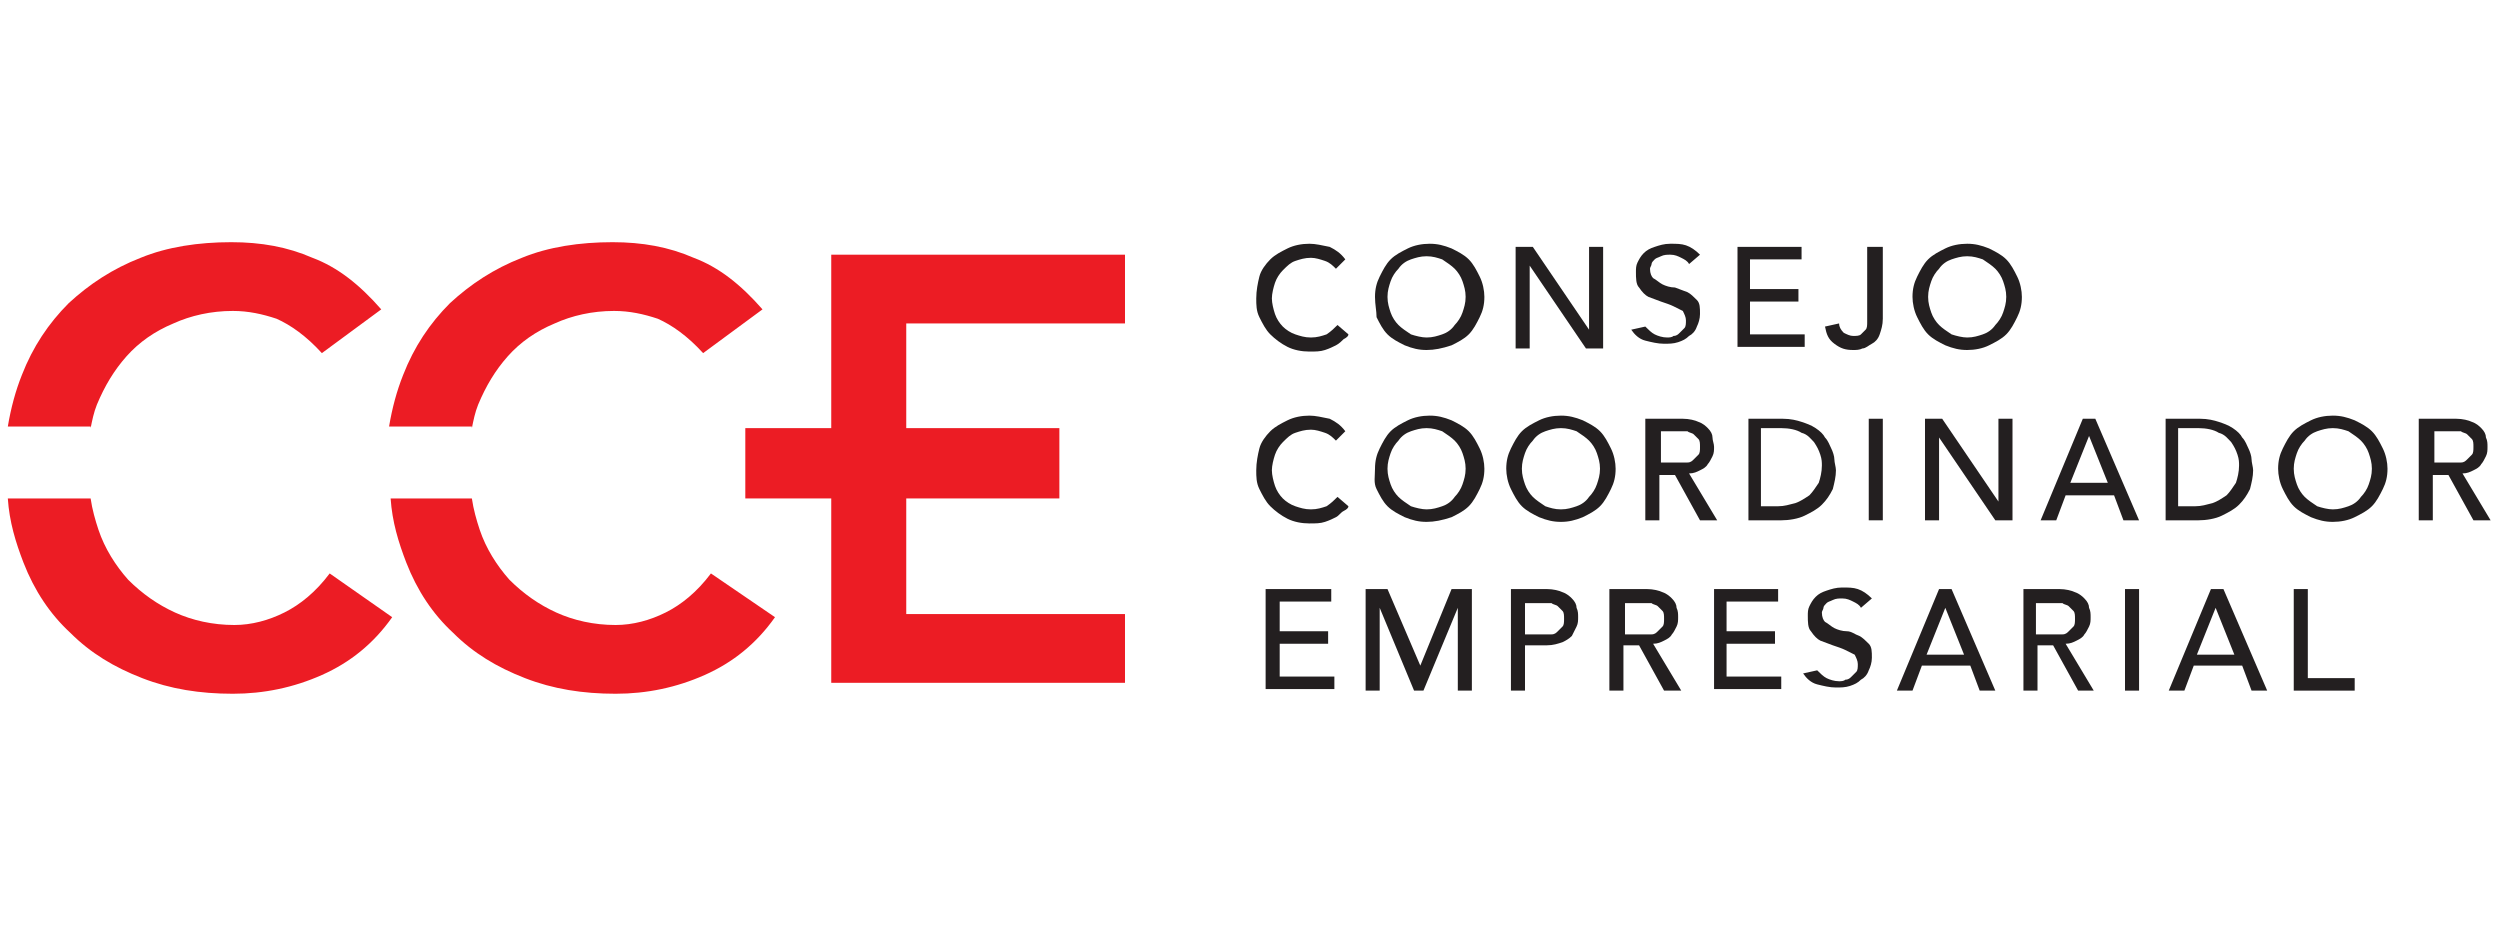 <svg xmlns="http://www.w3.org/2000/svg" xmlns:xlink="http://www.w3.org/1999/xlink" id="Layer_1" x="0px" y="0px" viewBox="0 0 160 60" style="enable-background:new 0 0 160 60;" xml:space="preserve"><style type="text/css">	.st0{fill:#EC1C24;}	.st1{fill:#231F20;}</style><g>	<g>		<g>			<path class="st0" d="M30.2,27.4c0.1-0.5,0.2-1,0.4-1.5c0.5-1.2,1.1-2.2,1.9-3.1c0.8-0.9,1.8-1.6,3-2.1c1.1-0.5,2.4-0.8,3.8-0.8    c1,0,1.9,0.2,2.8,0.5c0.9,0.4,1.9,1.1,2.9,2.2l3.8-2.8c-1.4-1.6-2.8-2.7-4.4-3.3c-1.6-0.7-3.3-1-5.2-1c-2.1,0-4.1,0.3-5.8,1    c-1.8,0.7-3.3,1.7-4.6,2.9c-1.3,1.3-2.3,2.8-3,4.6c-0.4,1-0.7,2.1-0.9,3.3H30.2z"></path>			<path class="st0" d="M45.5,36.7c-0.9,1.2-1.9,2-2.9,2.5c-1,0.5-2.1,0.8-3.2,0.8c-1.4,0-2.7-0.3-3.8-0.8c-1.1-0.5-2.1-1.2-3-2.1    c-0.8-0.9-1.5-2-1.9-3.2c-0.2-0.6-0.4-1.3-0.5-2H25c0.1,1.5,0.5,2.8,1,4.1c0.7,1.8,1.7,3.3,3,4.5c1.3,1.3,2.8,2.2,4.6,2.9    c1.8,0.7,3.7,1,5.8,1c2,0,3.9-0.4,5.7-1.2c1.8-0.8,3.3-2,4.5-3.7L45.5,36.7z"></path>		</g>		<g>			<path class="st0" d="M5.8,27.4c0.1-0.5,0.2-1,0.4-1.5c0.5-1.2,1.1-2.2,1.9-3.1c0.8-0.9,1.8-1.6,3-2.1c1.1-0.5,2.4-0.8,3.8-0.8    c1,0,1.9,0.2,2.8,0.5c0.9,0.4,1.9,1.1,2.9,2.2l3.8-2.8c-1.4-1.6-2.8-2.7-4.4-3.3c-1.6-0.7-3.3-1-5.2-1c-2.1,0-4.1,0.3-5.8,1    c-1.8,0.7-3.3,1.7-4.6,2.9c-1.3,1.3-2.3,2.8-3,4.6c-0.4,1-0.7,2.1-0.9,3.3H5.8z"></path>			<path class="st0" d="M21.1,36.7c-0.9,1.2-1.9,2-2.9,2.5c-1,0.5-2.1,0.8-3.2,0.8c-1.4,0-2.7-0.3-3.8-0.8c-1.1-0.5-2.1-1.2-3-2.1    c-0.8-0.9-1.5-2-1.9-3.2c-0.2-0.6-0.4-1.3-0.5-2H0.5c0.1,1.5,0.5,2.8,1,4.1c0.7,1.8,1.7,3.3,3,4.5c1.3,1.3,2.8,2.2,4.6,2.9    c1.8,0.7,3.7,1,5.8,1c2,0,3.9-0.4,5.7-1.2c1.8-0.8,3.3-2,4.5-3.7L21.1,36.7z"></path>		</g>		<polygon class="st0" points="58,39.3 58,31.9 67.8,31.9 67.8,27.4 58,27.4 58,20.7 72,20.7 72,16.3 53.2,16.3 53.2,27.4    47.7,27.4 47.7,31.9 53.2,31.9 53.2,43.7 72,43.7 72,39.3   "></polygon>	</g>	<g>		<path class="st1" d="M85.5,17.2c-0.2-0.2-0.4-0.4-0.7-0.5c-0.3-0.1-0.6-0.2-0.9-0.2c-0.4,0-0.7,0.1-1,0.2   c-0.3,0.1-0.5,0.3-0.8,0.6c-0.2,0.2-0.4,0.5-0.5,0.8c-0.1,0.3-0.2,0.7-0.2,1c0,0.3,0.1,0.7,0.2,1c0.1,0.3,0.3,0.6,0.5,0.8   c0.2,0.2,0.5,0.4,0.8,0.5c0.3,0.1,0.6,0.2,1,0.2c0.4,0,0.7-0.1,1-0.2c0.3-0.2,0.5-0.4,0.7-0.6l0.7,0.6c0,0.1-0.1,0.2-0.3,0.3   c-0.1,0.1-0.3,0.3-0.5,0.4c-0.2,0.1-0.4,0.2-0.7,0.3c-0.3,0.1-0.6,0.1-1,0.1c-0.5,0-1-0.1-1.4-0.3c-0.4-0.2-0.8-0.5-1.1-0.8   c-0.3-0.3-0.5-0.7-0.7-1.1c-0.2-0.4-0.2-0.8-0.2-1.2c0-0.5,0.1-1,0.2-1.4s0.4-0.8,0.7-1.1c0.3-0.3,0.7-0.5,1.1-0.7   c0.4-0.2,0.9-0.3,1.4-0.3c0.4,0,0.8,0.1,1.3,0.2c0.4,0.2,0.7,0.4,1,0.8L85.5,17.2z"></path>		<path class="st1" d="M91.3,22.4c-0.5,0-0.9-0.1-1.4-0.3c-0.4-0.2-0.8-0.4-1.1-0.7c-0.3-0.3-0.5-0.7-0.7-1.1   C88.1,19.9,88,19.5,88,19c0-0.5,0.1-0.9,0.3-1.3c0.2-0.4,0.4-0.8,0.7-1.1c0.3-0.3,0.7-0.5,1.1-0.7c0.4-0.2,0.9-0.3,1.4-0.3   c0.5,0,0.9,0.1,1.4,0.3c0.4,0.2,0.8,0.4,1.1,0.7c0.3,0.3,0.5,0.7,0.7,1.1c0.2,0.4,0.3,0.9,0.3,1.3c0,0.5-0.1,0.9-0.3,1.3   c-0.2,0.4-0.4,0.8-0.7,1.1c-0.3,0.3-0.7,0.5-1.1,0.7C92.3,22.3,91.8,22.4,91.3,22.4z M91.3,21.6c0.4,0,0.7-0.1,1-0.2   c0.3-0.1,0.6-0.3,0.8-0.6c0.2-0.2,0.4-0.5,0.5-0.8c0.1-0.3,0.2-0.6,0.2-1c0-0.4-0.1-0.7-0.2-1c-0.1-0.3-0.3-0.6-0.5-0.8   c-0.2-0.2-0.5-0.4-0.8-0.6c-0.3-0.1-0.6-0.2-1-0.2c-0.4,0-0.7,0.1-1,0.2c-0.3,0.1-0.6,0.3-0.8,0.6c-0.2,0.2-0.4,0.5-0.5,0.8   c-0.1,0.3-0.2,0.6-0.2,1c0,0.4,0.1,0.7,0.2,1c0.1,0.3,0.3,0.6,0.5,0.8c0.2,0.2,0.5,0.4,0.8,0.6C90.6,21.5,91,21.6,91.3,21.6z"></path>		<path class="st1" d="M96.9,15.8h1.2l3.6,5.3h0v-5.3h0.9v6.5h-1.1l-3.6-5.3h0v5.3h-0.9V15.8z"></path>		<path class="st1" d="M105.3,20.9c0.2,0.2,0.4,0.4,0.6,0.5c0.2,0.1,0.5,0.2,0.8,0.2c0.1,0,0.3,0,0.4-0.1c0.2,0,0.3-0.1,0.4-0.2   c0.1-0.1,0.2-0.2,0.3-0.3c0.1-0.1,0.1-0.3,0.1-0.5c0-0.2-0.1-0.4-0.2-0.6c-0.2-0.1-0.4-0.2-0.6-0.3c-0.2-0.1-0.5-0.2-0.8-0.3   c-0.3-0.1-0.5-0.2-0.8-0.3c-0.2-0.1-0.4-0.3-0.6-0.6c-0.2-0.2-0.2-0.6-0.2-1c0-0.2,0-0.4,0.1-0.6c0.1-0.2,0.2-0.4,0.4-0.6   c0.2-0.2,0.4-0.3,0.7-0.4c0.3-0.1,0.6-0.2,1-0.2c0.4,0,0.7,0,1,0.1c0.3,0.1,0.6,0.3,0.9,0.6l-0.7,0.6c-0.1-0.2-0.3-0.3-0.5-0.4   c-0.2-0.1-0.4-0.2-0.7-0.2c-0.2,0-0.4,0-0.6,0.1c-0.2,0.1-0.3,0.1-0.4,0.2c-0.1,0.1-0.2,0.2-0.2,0.3c0,0.1-0.1,0.2-0.1,0.3   c0,0.3,0.1,0.5,0.2,0.6c0.2,0.1,0.4,0.3,0.6,0.4c0.2,0.1,0.5,0.2,0.8,0.2c0.3,0.1,0.5,0.2,0.8,0.3c0.2,0.1,0.4,0.3,0.6,0.5   c0.2,0.2,0.2,0.5,0.2,0.9c0,0.3-0.1,0.6-0.2,0.8c-0.1,0.3-0.3,0.5-0.5,0.6c-0.2,0.2-0.4,0.3-0.7,0.4c-0.3,0.1-0.6,0.1-0.9,0.1   c-0.4,0-0.8-0.1-1.2-0.2c-0.4-0.1-0.7-0.4-0.9-0.7L105.3,20.9z"></path>		<path class="st1" d="M111.1,15.8h4.2v0.8H112v1.9h3.1v0.8H112v2.1h3.5v0.8h-4.3V15.8z"></path>		<path class="st1" d="M119.6,15.8h0.9v4.6c0,0.4-0.1,0.7-0.2,1c-0.1,0.3-0.3,0.5-0.5,0.6s-0.4,0.3-0.6,0.3   c-0.2,0.1-0.4,0.1-0.6,0.1c-0.5,0-0.8-0.1-1.2-0.4s-0.5-0.6-0.6-1.1l0.9-0.2c0,0.2,0.1,0.4,0.3,0.6c0.2,0.1,0.4,0.2,0.6,0.2   c0.2,0,0.4,0,0.5-0.1c0.1-0.1,0.2-0.2,0.3-0.3c0.1-0.1,0.1-0.3,0.1-0.5c0-0.2,0-0.4,0-0.5V15.8z"></path>		<path class="st1" d="M125.9,22.4c-0.5,0-0.9-0.1-1.4-0.3c-0.4-0.2-0.8-0.4-1.1-0.7c-0.3-0.3-0.5-0.7-0.7-1.1   c-0.2-0.4-0.3-0.9-0.3-1.3c0-0.5,0.1-0.9,0.3-1.3c0.2-0.4,0.4-0.8,0.7-1.1c0.3-0.3,0.7-0.5,1.1-0.7c0.4-0.2,0.9-0.3,1.4-0.3   c0.5,0,0.9,0.1,1.4,0.3c0.4,0.2,0.8,0.4,1.1,0.7c0.3,0.3,0.5,0.7,0.7,1.1c0.2,0.4,0.3,0.9,0.3,1.3c0,0.5-0.1,0.9-0.3,1.3   c-0.2,0.4-0.4,0.8-0.7,1.1c-0.3,0.3-0.7,0.5-1.1,0.7C126.9,22.3,126.4,22.4,125.9,22.4z M125.9,21.6c0.4,0,0.7-0.1,1-0.2   c0.3-0.1,0.6-0.3,0.8-0.6c0.2-0.2,0.4-0.5,0.5-0.8c0.1-0.3,0.2-0.6,0.2-1c0-0.4-0.1-0.7-0.2-1c-0.1-0.3-0.3-0.6-0.5-0.8   c-0.2-0.2-0.5-0.4-0.8-0.6c-0.3-0.1-0.6-0.2-1-0.2c-0.4,0-0.7,0.1-1,0.2c-0.3,0.1-0.6,0.3-0.8,0.6c-0.2,0.2-0.4,0.5-0.5,0.8   c-0.1,0.3-0.2,0.6-0.2,1c0,0.4,0.1,0.7,0.2,1c0.1,0.3,0.3,0.6,0.5,0.8c0.2,0.2,0.5,0.4,0.8,0.6C125.2,21.5,125.6,21.6,125.9,21.6z   "></path>		<path class="st1" d="M85.5,28.2c-0.2-0.2-0.4-0.4-0.7-0.5c-0.3-0.1-0.6-0.2-0.9-0.2c-0.4,0-0.7,0.1-1,0.2   c-0.3,0.1-0.5,0.3-0.8,0.6c-0.2,0.2-0.4,0.5-0.5,0.8c-0.1,0.3-0.2,0.7-0.2,1c0,0.3,0.1,0.7,0.2,1c0.1,0.3,0.3,0.6,0.5,0.8   c0.2,0.2,0.5,0.4,0.8,0.5c0.3,0.1,0.6,0.2,1,0.2c0.4,0,0.7-0.1,1-0.2c0.3-0.2,0.5-0.4,0.7-0.6l0.7,0.6c0,0.1-0.1,0.2-0.3,0.3   s-0.3,0.3-0.5,0.4c-0.2,0.1-0.4,0.2-0.7,0.3c-0.3,0.1-0.6,0.1-1,0.1c-0.5,0-1-0.1-1.4-0.3c-0.4-0.2-0.8-0.5-1.1-0.8   c-0.3-0.3-0.5-0.7-0.7-1.1c-0.2-0.4-0.2-0.8-0.2-1.2c0-0.5,0.1-1,0.2-1.4s0.4-0.8,0.7-1.1c0.3-0.3,0.7-0.5,1.1-0.7   c0.4-0.2,0.9-0.3,1.4-0.3c0.4,0,0.8,0.1,1.3,0.2c0.4,0.2,0.7,0.4,1,0.8L85.5,28.2z"></path>		<path class="st1" d="M91.3,33.4c-0.5,0-0.9-0.1-1.4-0.3c-0.4-0.2-0.8-0.4-1.1-0.7c-0.3-0.3-0.5-0.7-0.7-1.1S88,30.5,88,30   c0-0.5,0.1-0.9,0.3-1.3s0.4-0.8,0.7-1.1c0.3-0.3,0.7-0.5,1.1-0.7c0.4-0.2,0.9-0.3,1.4-0.3c0.5,0,0.9,0.1,1.4,0.3   c0.4,0.2,0.8,0.4,1.1,0.7c0.3,0.3,0.5,0.7,0.7,1.1s0.3,0.9,0.3,1.3c0,0.5-0.1,0.9-0.3,1.3s-0.4,0.8-0.7,1.1   c-0.3,0.3-0.7,0.5-1.1,0.7C92.3,33.3,91.8,33.4,91.3,33.4z M91.3,32.6c0.4,0,0.7-0.1,1-0.2c0.3-0.1,0.6-0.3,0.8-0.6   c0.2-0.2,0.4-0.5,0.5-0.8c0.1-0.3,0.2-0.6,0.2-1c0-0.4-0.1-0.7-0.2-1c-0.1-0.3-0.3-0.6-0.5-0.8c-0.2-0.2-0.5-0.4-0.8-0.6   c-0.3-0.1-0.6-0.2-1-0.2c-0.4,0-0.7,0.1-1,0.2c-0.3,0.1-0.6,0.3-0.8,0.6c-0.2,0.2-0.4,0.5-0.5,0.8c-0.1,0.3-0.2,0.6-0.2,1   c0,0.4,0.1,0.7,0.2,1c0.1,0.3,0.3,0.6,0.5,0.8c0.2,0.2,0.5,0.4,0.8,0.6C90.6,32.5,91,32.6,91.3,32.6z"></path>		<path class="st1" d="M99.9,33.4c-0.5,0-0.9-0.1-1.4-0.3c-0.4-0.2-0.8-0.4-1.1-0.7c-0.3-0.3-0.5-0.7-0.7-1.1   c-0.2-0.4-0.3-0.9-0.3-1.3c0-0.5,0.1-0.9,0.3-1.3c0.2-0.4,0.4-0.8,0.7-1.1s0.7-0.5,1.1-0.7c0.4-0.2,0.9-0.3,1.4-0.3   c0.5,0,0.9,0.1,1.4,0.3c0.4,0.2,0.8,0.4,1.1,0.7c0.3,0.3,0.5,0.7,0.7,1.1s0.3,0.9,0.3,1.3c0,0.5-0.1,0.9-0.3,1.3s-0.4,0.8-0.7,1.1   c-0.3,0.3-0.7,0.5-1.1,0.7C100.8,33.3,100.4,33.4,99.9,33.4z M99.9,32.6c0.4,0,0.7-0.1,1-0.2c0.3-0.1,0.6-0.3,0.8-0.6   c0.2-0.2,0.4-0.5,0.5-0.8c0.1-0.3,0.2-0.6,0.2-1c0-0.4-0.1-0.7-0.2-1c-0.1-0.3-0.3-0.6-0.5-0.8c-0.2-0.2-0.5-0.4-0.8-0.6   c-0.3-0.1-0.6-0.2-1-0.2c-0.4,0-0.7,0.1-1,0.2c-0.3,0.1-0.6,0.3-0.8,0.6c-0.2,0.2-0.4,0.5-0.5,0.8c-0.1,0.3-0.2,0.6-0.2,1   c0,0.4,0.1,0.7,0.2,1c0.1,0.3,0.3,0.6,0.5,0.8c0.2,0.2,0.5,0.4,0.8,0.6C99.2,32.5,99.5,32.6,99.9,32.6z"></path>		<path class="st1" d="M105.4,26.8h2.3c0.4,0,0.8,0.1,1,0.2c0.3,0.1,0.5,0.3,0.6,0.4c0.2,0.2,0.3,0.4,0.3,0.6s0.1,0.4,0.1,0.6   c0,0.2,0,0.4-0.1,0.6c-0.1,0.2-0.2,0.4-0.3,0.5c-0.1,0.2-0.3,0.3-0.5,0.4c-0.2,0.1-0.4,0.2-0.7,0.2l1.8,3h-1.1l-1.6-2.9h-1v2.9   h-0.9V26.8z M106.3,29.6h1.2c0.2,0,0.3,0,0.5,0c0.2,0,0.3-0.1,0.4-0.2c0.1-0.1,0.2-0.2,0.3-0.3c0.1-0.1,0.1-0.3,0.1-0.5   c0-0.2,0-0.4-0.1-0.5c-0.1-0.1-0.2-0.2-0.3-0.3c-0.1-0.1-0.3-0.1-0.4-0.2c-0.2,0-0.3,0-0.5,0h-1.2V29.6z"></path>		<path class="st1" d="M111.8,26.8h2.3c0.5,0,0.9,0.1,1.2,0.2c0.3,0.1,0.6,0.2,0.9,0.4c0.3,0.2,0.5,0.4,0.6,0.6   c0.2,0.2,0.3,0.5,0.4,0.7c0.1,0.2,0.2,0.5,0.2,0.7c0,0.2,0.1,0.5,0.1,0.7c0,0.4-0.1,0.8-0.2,1.2c-0.2,0.4-0.4,0.7-0.7,1   c-0.3,0.3-0.7,0.5-1.1,0.7c-0.4,0.2-1,0.3-1.5,0.3h-2.1V26.8z M112.7,32.4h1.1c0.4,0,0.7-0.1,1.1-0.2c0.3-0.1,0.6-0.3,0.9-0.5   c0.2-0.2,0.4-0.5,0.6-0.8c0.1-0.3,0.2-0.7,0.2-1.1c0-0.2,0-0.4-0.1-0.7c-0.1-0.3-0.2-0.5-0.4-0.8c-0.2-0.2-0.4-0.5-0.8-0.6   c-0.3-0.2-0.8-0.3-1.3-0.3h-1.3V32.4z"></path>		<path class="st1" d="M119.6,26.8h0.9v6.5h-0.9V26.8z"></path>		<path class="st1" d="M123.1,26.8h1.2l3.6,5.3h0v-5.3h0.9v6.5h-1.1l-3.6-5.3h0v5.3h-0.9V26.8z"></path>		<path class="st1" d="M133.3,26.8h0.8l2.8,6.5h-1l-0.6-1.6h-3.1l-0.6,1.6h-1L133.3,26.8z M134.9,30.9l-1.2-3h0l-1.2,3H134.9z"></path>		<path class="st1" d="M138.5,26.8h2.3c0.5,0,0.9,0.1,1.2,0.2c0.3,0.1,0.6,0.2,0.9,0.4c0.3,0.2,0.5,0.4,0.6,0.6   c0.2,0.2,0.3,0.5,0.4,0.7c0.1,0.2,0.2,0.5,0.2,0.7c0,0.2,0.1,0.5,0.1,0.7c0,0.4-0.1,0.8-0.2,1.2c-0.2,0.4-0.4,0.7-0.7,1   c-0.3,0.3-0.7,0.5-1.1,0.7c-0.4,0.2-1,0.3-1.5,0.3h-2.1V26.8z M139.4,32.4h1.1c0.4,0,0.7-0.1,1.1-0.2c0.3-0.1,0.6-0.3,0.9-0.5   c0.2-0.2,0.4-0.5,0.6-0.8c0.1-0.3,0.2-0.7,0.2-1.1c0-0.2,0-0.4-0.1-0.7c-0.1-0.3-0.2-0.5-0.4-0.8c-0.2-0.2-0.4-0.5-0.8-0.6   c-0.3-0.2-0.8-0.3-1.3-0.3h-1.3V32.4z"></path>		<path class="st1" d="M149.3,33.4c-0.5,0-0.9-0.1-1.4-0.3c-0.4-0.2-0.8-0.4-1.1-0.7c-0.3-0.3-0.5-0.7-0.7-1.1   c-0.2-0.4-0.3-0.9-0.3-1.3c0-0.5,0.1-0.9,0.3-1.3c0.2-0.4,0.4-0.8,0.7-1.1s0.7-0.5,1.1-0.7c0.4-0.2,0.9-0.3,1.4-0.3   s0.9,0.1,1.4,0.3c0.4,0.2,0.8,0.4,1.1,0.7c0.3,0.3,0.5,0.7,0.7,1.1c0.2,0.4,0.3,0.9,0.3,1.3c0,0.5-0.1,0.9-0.3,1.3   c-0.2,0.4-0.4,0.8-0.7,1.1c-0.3,0.3-0.7,0.5-1.1,0.7C150.3,33.3,149.8,33.4,149.3,33.4z M149.3,32.6c0.4,0,0.7-0.1,1-0.2   c0.3-0.1,0.6-0.3,0.8-0.6c0.2-0.2,0.4-0.5,0.5-0.8c0.1-0.3,0.2-0.6,0.2-1c0-0.4-0.1-0.7-0.2-1c-0.1-0.3-0.3-0.6-0.5-0.8   c-0.2-0.2-0.5-0.4-0.8-0.6c-0.3-0.1-0.6-0.2-1-0.2c-0.4,0-0.7,0.1-1,0.2c-0.3,0.1-0.6,0.3-0.8,0.6c-0.2,0.2-0.4,0.5-0.5,0.8   c-0.1,0.3-0.2,0.6-0.2,1c0,0.4,0.1,0.7,0.2,1c0.1,0.3,0.3,0.6,0.5,0.8c0.2,0.2,0.5,0.4,0.8,0.6C148.6,32.5,149,32.6,149.3,32.6z"></path>		<path class="st1" d="M154.9,26.8h2.3c0.4,0,0.8,0.1,1,0.2c0.3,0.1,0.5,0.3,0.6,0.4c0.2,0.2,0.3,0.4,0.3,0.6   c0.1,0.2,0.1,0.4,0.1,0.6c0,0.2,0,0.4-0.1,0.6c-0.1,0.2-0.2,0.4-0.3,0.5c-0.1,0.2-0.3,0.3-0.5,0.4c-0.2,0.1-0.4,0.2-0.7,0.2l1.8,3   h-1.1l-1.6-2.9h-1v2.9h-0.9V26.8z M155.8,29.6h1.2c0.2,0,0.3,0,0.5,0c0.2,0,0.3-0.1,0.4-0.2c0.1-0.1,0.2-0.2,0.3-0.3   c0.1-0.1,0.1-0.3,0.1-0.5c0-0.2,0-0.4-0.1-0.5c-0.1-0.1-0.2-0.2-0.3-0.3c-0.1-0.1-0.3-0.1-0.4-0.2c-0.2,0-0.3,0-0.5,0h-1.2V29.6z"></path>		<path class="st1" d="M81,37.7h4.2v0.8h-3.3v1.9H85v0.8h-3.1v2.1h3.5v0.8H81V37.7z"></path>		<path class="st1" d="M87.5,37.7h1.3l2.1,4.9h0l2-4.9h1.3v6.5h-0.9v-5.3h0l-2.2,5.3h-0.6l-2.2-5.3h0v5.3h-0.9V37.7z"></path>		<path class="st1" d="M96.7,37.7H99c0.4,0,0.8,0.1,1,0.2c0.3,0.1,0.5,0.3,0.6,0.4c0.2,0.2,0.3,0.4,0.3,0.6c0.1,0.2,0.1,0.4,0.1,0.6   c0,0.2,0,0.4-0.1,0.6c-0.1,0.2-0.2,0.4-0.3,0.6c-0.2,0.2-0.4,0.3-0.6,0.4c-0.3,0.1-0.6,0.2-1,0.2h-1.4v2.9h-0.9V37.7z M97.6,40.6   h1.2c0.2,0,0.3,0,0.5,0c0.2,0,0.3-0.1,0.4-0.2c0.1-0.1,0.2-0.2,0.3-0.3c0.1-0.1,0.1-0.3,0.1-0.5c0-0.2,0-0.4-0.1-0.5   c-0.1-0.1-0.2-0.2-0.3-0.3c-0.1-0.1-0.3-0.1-0.4-0.2c-0.2,0-0.3,0-0.5,0h-1.2V40.6z"></path>		<path class="st1" d="M103.1,37.7h2.3c0.4,0,0.8,0.1,1,0.2c0.3,0.1,0.5,0.3,0.6,0.4c0.2,0.2,0.3,0.4,0.3,0.6   c0.1,0.2,0.1,0.4,0.1,0.6c0,0.2,0,0.4-0.1,0.6c-0.1,0.2-0.2,0.4-0.3,0.5c-0.1,0.2-0.3,0.3-0.5,0.4c-0.2,0.1-0.4,0.2-0.7,0.2l1.8,3   h-1.1l-1.6-2.9h-1v2.9h-0.9V37.7z M104,40.6h1.2c0.2,0,0.3,0,0.5,0c0.2,0,0.3-0.1,0.4-0.2c0.1-0.1,0.2-0.2,0.3-0.3   c0.1-0.1,0.1-0.3,0.1-0.5c0-0.2,0-0.4-0.1-0.5c-0.1-0.1-0.2-0.2-0.3-0.3c-0.1-0.1-0.3-0.1-0.4-0.2c-0.2,0-0.3,0-0.5,0H104V40.6z"></path>		<path class="st1" d="M109.6,37.7h4.2v0.8h-3.3v1.9h3.1v0.8h-3.1v2.1h3.5v0.8h-4.3V37.7z"></path>		<path class="st1" d="M116.3,42.9c0.2,0.2,0.4,0.4,0.6,0.5c0.2,0.1,0.5,0.2,0.8,0.2c0.1,0,0.3,0,0.4-0.1c0.2,0,0.3-0.1,0.4-0.2   c0.1-0.1,0.2-0.2,0.3-0.3c0.1-0.1,0.1-0.3,0.1-0.5c0-0.2-0.1-0.4-0.2-0.6c-0.2-0.1-0.4-0.2-0.6-0.3c-0.2-0.1-0.5-0.2-0.8-0.3   c-0.3-0.1-0.5-0.2-0.8-0.3c-0.2-0.1-0.4-0.3-0.6-0.6c-0.2-0.2-0.2-0.6-0.2-1c0-0.2,0-0.4,0.1-0.6c0.1-0.2,0.2-0.4,0.4-0.6   c0.2-0.2,0.4-0.3,0.7-0.4c0.3-0.1,0.6-0.2,1-0.2c0.4,0,0.7,0,1,0.1c0.3,0.1,0.6,0.3,0.9,0.6l-0.7,0.6c-0.1-0.2-0.3-0.3-0.5-0.4   c-0.2-0.1-0.4-0.2-0.7-0.2c-0.2,0-0.4,0-0.6,0.1c-0.2,0.1-0.3,0.1-0.4,0.2c-0.1,0.1-0.2,0.2-0.2,0.3c0,0.1-0.1,0.2-0.1,0.3   c0,0.3,0.1,0.5,0.2,0.6c0.2,0.1,0.4,0.3,0.6,0.4c0.2,0.1,0.5,0.2,0.8,0.2s0.5,0.2,0.8,0.3c0.2,0.1,0.4,0.3,0.6,0.5   c0.2,0.2,0.2,0.5,0.2,0.9c0,0.3-0.1,0.6-0.2,0.8c-0.1,0.3-0.3,0.5-0.5,0.6c-0.2,0.2-0.4,0.3-0.7,0.4c-0.3,0.1-0.6,0.1-0.9,0.1   c-0.4,0-0.8-0.1-1.2-0.2c-0.4-0.1-0.7-0.4-0.9-0.7L116.3,42.9z"></path>		<path class="st1" d="M124.1,37.7h0.8l2.8,6.5h-1l-0.6-1.6h-3.1l-0.6,1.6h-1L124.1,37.7z M125.7,41.9l-1.2-3h0l-1.2,3H125.7z"></path>		<path class="st1" d="M129.5,37.7h2.3c0.4,0,0.8,0.1,1,0.2c0.3,0.1,0.5,0.3,0.6,0.4c0.2,0.2,0.3,0.4,0.3,0.6   c0.1,0.2,0.1,0.4,0.1,0.6c0,0.2,0,0.4-0.1,0.6c-0.1,0.2-0.2,0.4-0.3,0.5c-0.1,0.2-0.3,0.3-0.5,0.4c-0.2,0.1-0.4,0.2-0.7,0.2l1.8,3   H133l-1.6-2.9h-1v2.9h-0.9V37.7z M130.3,40.6h1.2c0.2,0,0.3,0,0.5,0c0.2,0,0.3-0.1,0.4-0.2c0.1-0.1,0.2-0.2,0.3-0.3   c0.1-0.1,0.1-0.3,0.1-0.5c0-0.2,0-0.4-0.1-0.5c-0.1-0.1-0.2-0.2-0.3-0.3c-0.1-0.1-0.3-0.1-0.4-0.2c-0.2,0-0.3,0-0.5,0h-1.2V40.6z"></path>		<path class="st1" d="M136,37.7h0.9v6.5H136V37.7z"></path>		<path class="st1" d="M141.5,37.7h0.8l2.8,6.5h-1l-0.6-1.6h-3.1l-0.6,1.6h-1L141.5,37.7z M143,41.9l-1.2-3h0l-1.2,3H143z"></path>		<path class="st1" d="M146.8,37.7h0.9v5.7h3v0.8h-3.9V37.7z"></path>	</g></g></svg>